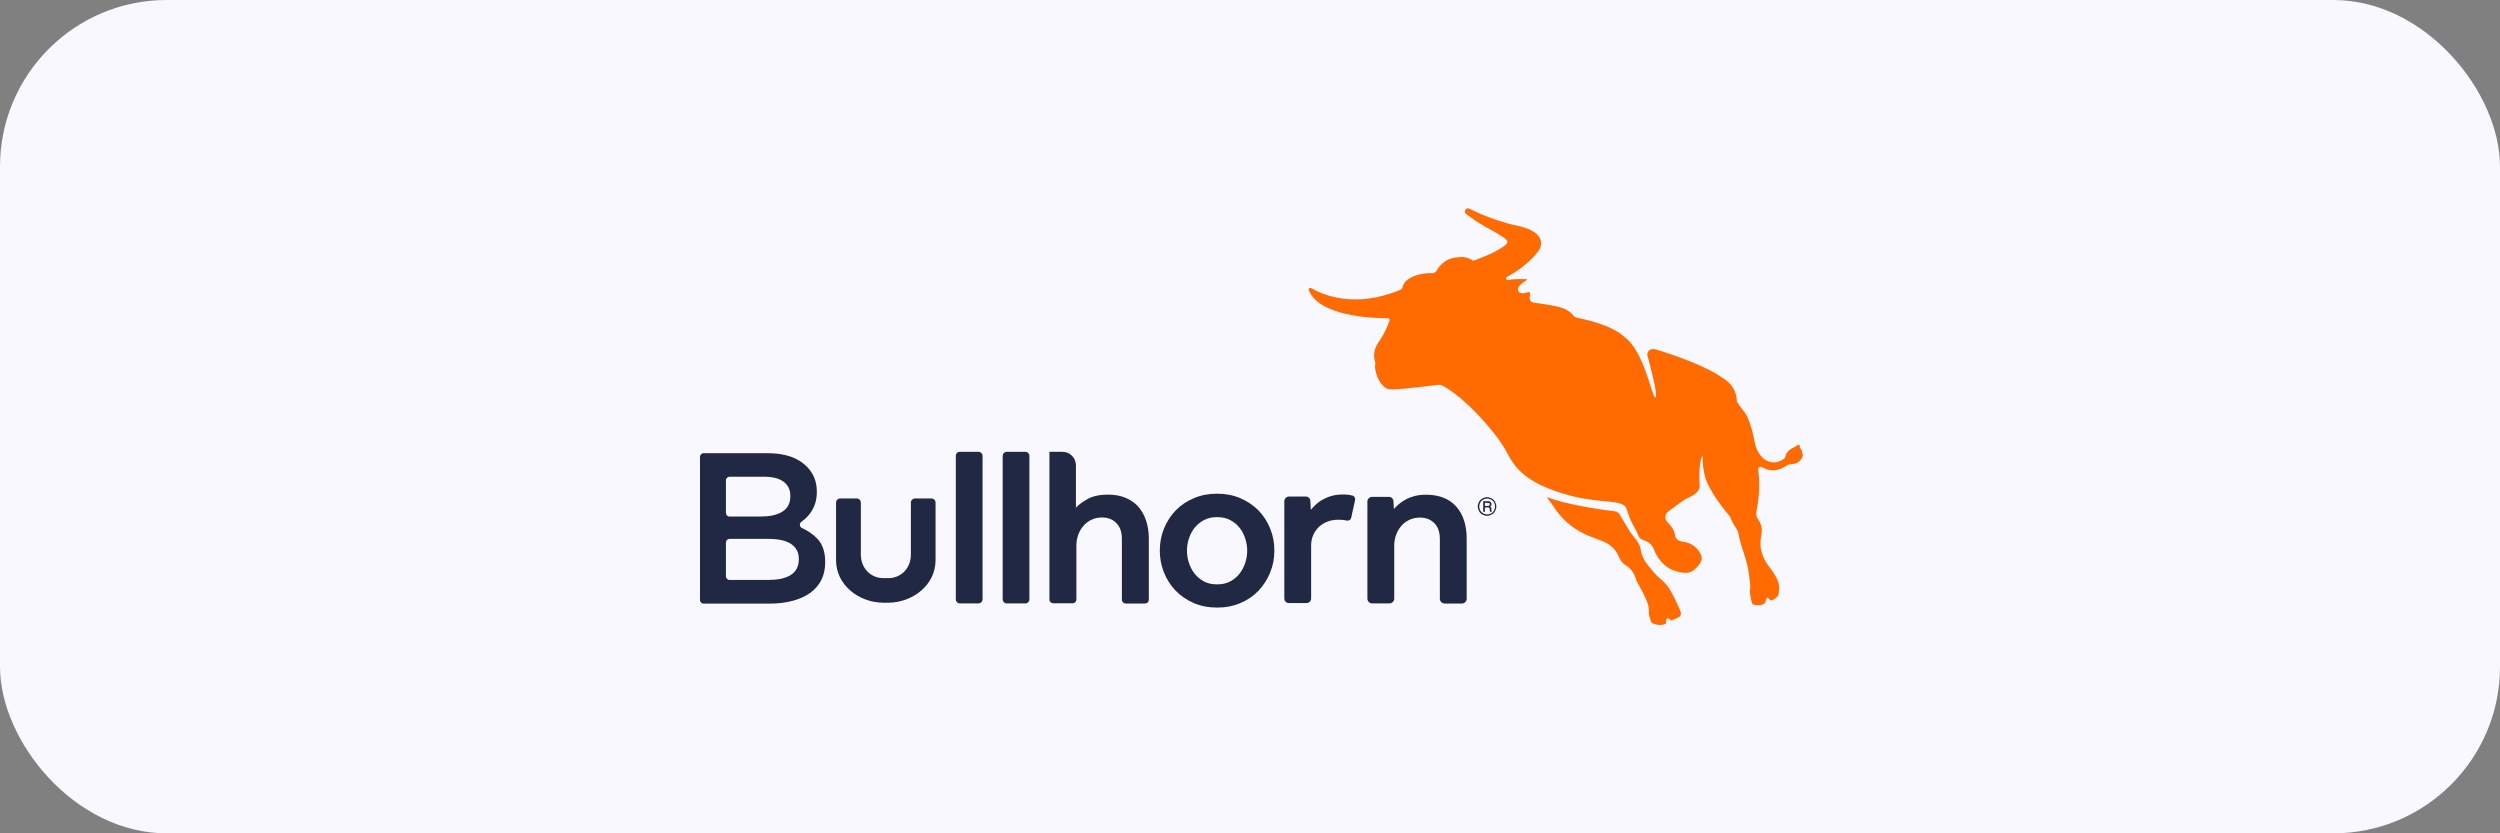 <svg xmlns="http://www.w3.org/2000/svg" width="300" height="100" viewBox="0 0 300 100" fill="none"><rect x="0" y="0" width="300" height="100" fill="#808080" stroke="none"/><rect width="300" height="100" rx="20" fill="#F9F7FF"></rect><path d="M84 54.816C84 54.585 84.19 54.381 84.435 54.381H92.096C94.174 54.381 95.75 54.911 96.809 55.984C97.611 56.785 98.018 57.791 98.018 58.972V59.027C98.018 59.557 97.95 60.046 97.801 60.467C97.651 60.901 97.461 61.268 97.23 61.581C96.999 61.893 96.728 62.178 96.415 62.423C96.334 62.491 96.252 62.545 96.171 62.613C95.899 62.803 95.926 63.211 96.225 63.36C96.931 63.686 97.543 64.094 98.032 64.596C98.697 65.262 99.023 66.213 99.023 67.435V67.489C99.023 68.291 98.86 69.011 98.548 69.622C98.236 70.247 97.774 70.749 97.19 71.171C96.606 71.578 95.899 71.89 95.084 72.108C94.269 72.325 93.359 72.434 92.34 72.434H84.435C84.204 72.434 84 72.244 84 71.999V54.816ZM91.444 61.974C92.476 61.974 93.305 61.771 93.916 61.377C94.541 60.969 94.84 60.372 94.84 59.543V59.489C94.84 58.769 94.568 58.212 94.025 57.804C93.481 57.397 92.694 57.207 91.661 57.207H87.545C87.314 57.207 87.111 57.397 87.111 57.641V61.553C87.111 61.784 87.301 61.988 87.545 61.988H91.444V61.974ZM92.381 69.581C93.468 69.581 94.31 69.377 94.935 68.97C95.546 68.562 95.858 67.951 95.858 67.123V67.068C95.858 66.294 95.56 65.71 94.948 65.289C94.337 64.868 93.413 64.664 92.15 64.664H87.545C87.314 64.664 87.111 64.854 87.111 65.099V69.16C87.111 69.391 87.301 69.595 87.545 69.595H92.381V69.581Z" fill="#202844"></path><path d="M115.174 54.218H117.429C117.687 54.218 117.904 54.436 117.904 54.694V71.931C117.904 72.189 117.687 72.407 117.429 72.407H115.174C114.916 72.407 114.699 72.189 114.699 71.931V54.707C114.685 54.436 114.903 54.218 115.174 54.218Z" fill="#202844"></path><path d="M120.798 54.218H123.053C123.311 54.218 123.528 54.436 123.528 54.694V71.931C123.528 72.189 123.311 72.407 123.053 72.407H120.798C120.54 72.407 120.322 72.189 120.322 71.931V54.707C120.322 54.436 120.54 54.218 120.798 54.218Z" fill="#202844"></path><path d="M127.494 54.218C128.391 54.218 129.111 54.938 129.111 55.835V60.928C129.437 60.562 129.912 60.209 130.537 59.869C131.162 59.529 131.963 59.353 132.955 59.353C133.743 59.353 134.436 59.475 135.06 59.733C135.672 59.991 136.188 60.344 136.595 60.806C137.003 61.268 137.315 61.825 137.533 62.477C137.75 63.129 137.859 63.849 137.859 64.637V71.972C137.859 72.216 137.655 72.42 137.41 72.42H135.074C134.83 72.42 134.626 72.216 134.626 71.972V64.664C134.626 63.849 134.408 63.211 133.96 62.762C133.512 62.314 132.941 62.097 132.235 62.097C131.8 62.097 131.393 62.178 131.013 62.355C130.632 62.531 130.306 62.762 130.035 63.075C129.763 63.387 129.546 63.74 129.396 64.148C129.247 64.555 129.165 65.004 129.165 65.465V71.945C129.165 72.189 128.961 72.393 128.717 72.393H126.381C126.136 72.393 125.932 72.189 125.932 71.945V54.218H127.494Z" fill="#202844"></path><path d="M164.645 59.624H166.669C166.955 59.624 167.199 59.842 167.213 60.141L167.267 61.078C167.43 60.901 167.62 60.711 167.851 60.507C168.082 60.304 168.354 60.127 168.666 59.95C168.979 59.774 169.345 59.638 169.739 59.529C170.133 59.421 170.595 59.366 171.098 59.366C172.7 59.366 173.909 59.842 174.752 60.793C175.594 61.743 176.001 63.034 176.001 64.65V71.85C176.001 72.162 175.743 72.42 175.431 72.42H173.352C173.04 72.42 172.782 72.162 172.782 71.85V64.678C172.782 63.862 172.565 63.224 172.116 62.776C171.668 62.328 171.098 62.11 170.378 62.11C169.943 62.11 169.535 62.192 169.155 62.368C168.775 62.545 168.449 62.776 168.177 63.088C167.905 63.401 167.688 63.754 167.539 64.161C167.389 64.569 167.308 65.017 167.308 65.479V71.836C167.308 72.148 167.05 72.407 166.737 72.407H164.659C164.347 72.407 164.088 72.148 164.088 71.836V60.154C164.102 59.869 164.347 59.624 164.645 59.624Z" fill="#202844"></path><path d="M179.56 60.779C179.56 60.983 179.506 61.159 179.411 61.336C179.316 61.513 179.18 61.648 179.003 61.743C178.827 61.839 178.65 61.893 178.446 61.893C178.243 61.893 178.066 61.839 177.889 61.743C177.713 61.648 177.577 61.513 177.482 61.336C177.387 61.159 177.332 60.983 177.332 60.779C177.332 60.575 177.387 60.399 177.482 60.222C177.577 60.046 177.713 59.91 177.889 59.815C178.066 59.72 178.243 59.665 178.446 59.665C178.65 59.665 178.827 59.72 179.003 59.815C179.18 59.91 179.316 60.046 179.411 60.222C179.506 60.399 179.56 60.589 179.56 60.779ZM179.411 60.779C179.411 60.616 179.37 60.453 179.288 60.304C179.207 60.154 179.085 60.032 178.935 59.95C178.786 59.869 178.623 59.828 178.46 59.828C178.283 59.828 178.134 59.869 177.984 59.95C177.835 60.032 177.713 60.154 177.631 60.304C177.55 60.453 177.509 60.616 177.509 60.779C177.509 60.956 177.55 61.105 177.631 61.255C177.713 61.404 177.835 61.513 177.984 61.608C178.134 61.689 178.297 61.73 178.46 61.73C178.623 61.73 178.786 61.689 178.935 61.608C179.085 61.526 179.207 61.404 179.288 61.255C179.356 61.119 179.411 60.956 179.411 60.779ZM177.984 60.141H178.514C178.636 60.141 178.732 60.154 178.786 60.181C178.84 60.209 178.881 60.249 178.922 60.304C178.962 60.358 178.976 60.426 178.976 60.507C178.976 60.575 178.962 60.63 178.935 60.67C178.922 60.711 178.881 60.738 178.813 60.779C178.867 60.806 178.908 60.833 178.935 60.874C178.949 60.915 178.962 60.969 178.962 61.064V61.214C178.962 61.282 178.976 61.336 179.003 61.377L179.03 61.417H178.799C178.786 61.363 178.772 61.309 178.772 61.227L178.759 61.078C178.759 61.024 178.745 60.983 178.732 60.956C178.718 60.928 178.691 60.915 178.664 60.901C178.636 60.888 178.582 60.888 178.501 60.888H178.188V61.417H177.984V60.141ZM178.188 60.331V60.711H178.501C178.596 60.711 178.664 60.698 178.691 60.684C178.745 60.657 178.772 60.602 178.772 60.521C178.772 60.453 178.759 60.412 178.718 60.385C178.677 60.358 178.609 60.344 178.514 60.344L178.188 60.331Z" fill="#202844"></path><path d="M154.689 59.584H156.699C156.998 59.584 157.229 59.815 157.242 60.1L157.297 61.187C157.446 61.01 157.623 60.806 157.854 60.589C158.085 60.372 158.343 60.168 158.655 59.991C158.968 59.815 159.321 59.652 159.728 59.529C160.136 59.407 160.611 59.339 161.127 59.339C161.44 59.339 161.711 59.353 161.956 59.394C162.065 59.407 162.173 59.434 162.268 59.462C162.513 59.516 162.662 59.76 162.608 60.005L162.146 62.124C162.092 62.382 161.834 62.531 161.589 62.463C161.521 62.45 161.44 62.436 161.372 62.423C161.141 62.382 160.883 62.368 160.57 62.368C160.136 62.368 159.715 62.436 159.321 62.586C158.927 62.735 158.574 62.939 158.288 63.211C158.003 63.482 157.772 63.808 157.596 64.189C157.419 64.569 157.337 65.004 157.337 65.465V71.823C157.337 72.121 157.093 72.366 156.794 72.366H154.662C154.363 72.366 154.118 72.121 154.118 71.823V60.114C154.145 59.828 154.39 59.584 154.689 59.584Z" fill="#202844"></path><path d="M109.809 59.815C109.537 59.815 109.306 60.032 109.306 60.317V66.538C109.306 68.236 108.084 69.377 106.603 69.377H106.005C104.525 69.377 103.302 68.236 103.302 66.538V60.317C103.302 60.046 103.085 59.815 102.8 59.815H100.83C100.558 59.815 100.327 60.032 100.327 60.317V67.218C100.327 70.22 103.071 72.298 105.965 72.325H106.671C109.551 72.271 112.267 70.206 112.267 67.218V60.317C112.267 60.046 112.05 59.815 111.765 59.815H109.809Z" fill="#202844"></path><path d="M139.176 66.063C139.176 65.139 139.339 64.257 139.679 63.428C140.018 62.599 140.48 61.879 141.078 61.255C141.676 60.643 142.396 60.141 143.251 59.788C144.094 59.421 145.031 59.244 146.05 59.244C147.068 59.244 148.006 59.421 148.848 59.788C149.69 60.154 150.41 60.643 151.021 61.255C151.619 61.879 152.094 62.599 152.42 63.428C152.76 64.257 152.923 65.126 152.923 66.063C152.923 67 152.76 67.87 152.42 68.698C152.081 69.527 151.619 70.247 151.021 70.885C150.423 71.51 149.704 72.013 148.848 72.366C148.006 72.733 147.068 72.909 146.05 72.909C145.031 72.909 144.094 72.733 143.251 72.366C142.409 71.999 141.689 71.51 141.078 70.885C140.48 70.26 140.005 69.527 139.679 68.698C139.339 67.856 139.176 66.987 139.176 66.063ZM146.05 70.124C146.661 70.124 147.204 70.002 147.652 69.758C148.101 69.513 148.481 69.187 148.78 68.793C149.079 68.399 149.296 67.951 149.445 67.489C149.595 67.014 149.663 66.538 149.663 66.077C149.663 65.615 149.595 65.153 149.445 64.678C149.296 64.202 149.079 63.754 148.78 63.373C148.481 62.98 148.101 62.667 147.652 62.423C147.204 62.178 146.661 62.056 146.05 62.056C145.438 62.056 144.895 62.178 144.447 62.423C143.998 62.667 143.618 62.993 143.319 63.373C143.02 63.767 142.803 64.202 142.654 64.678C142.504 65.153 142.436 65.628 142.436 66.077C142.436 66.552 142.504 67.028 142.654 67.489C142.803 67.965 143.02 68.399 143.319 68.793C143.618 69.187 143.998 69.513 144.447 69.758C144.895 70.002 145.425 70.124 146.05 70.124Z" fill="#202844"></path><path d="M198.441 68.657C198.917 69.242 199.569 69.663 200.044 70.26C200.683 71.048 201.715 73.371 201.715 73.588C201.715 74.118 201.294 74.091 200.873 74.322C200.669 74.39 200.56 74.607 200.37 74.281C200.275 74.213 200.153 74.186 200.031 74.24C199.908 74.295 199.922 74.471 199.935 74.648C199.949 74.757 199.881 74.865 199.772 74.906C199.419 75.015 199.066 75.042 198.672 74.919C198.36 74.824 198.142 74.811 198.047 74.335C198.047 74.322 198.034 74.308 198.034 74.295C197.477 72.8 198.618 73.67 196.417 69.758C196.39 69.69 196.363 69.622 196.336 69.554C196.146 68.875 195.765 68.25 195.14 67.87C194.76 67.639 194.461 67.299 194.285 66.865C193.891 65.9 193.212 65.302 192.329 64.949C191.745 64.718 191.16 64.514 190.576 64.27C189.259 63.713 187.71 62.721 186.569 60.996C186.515 60.928 186.461 60.847 186.42 60.766C186.325 60.575 185.51 59.597 185.686 59.665C187.411 60.385 191.405 61.092 193.687 61.336C194.027 61.377 194.339 61.581 194.461 61.907C194.475 61.947 194.651 62.246 194.679 62.287C195.371 63.373 195.412 63.55 195.697 63.944C196.146 64.569 196.77 65.139 196.879 65.914C197.056 67.15 197.803 67.883 198.441 68.657ZM216.113 53.892C216.073 53.838 215.964 53.784 215.978 53.661C216.005 53.24 215.801 53.376 215.638 53.471C215.108 53.824 214.402 53.96 214.225 54.843C214.185 55.047 213.994 55.115 213.859 55.196C212.459 56.025 210.938 55.033 210.558 53.036C210.368 51.99 210.109 50.985 209.688 50.035C209.471 49.518 208.805 48.839 208.493 48.309C208.439 48.214 208.412 48.119 208.412 48.011C208.398 47.454 208.167 46.19 206.659 45.321C206.646 45.307 206.632 45.307 206.632 45.294C204.798 43.963 200.846 42.577 198.726 41.939C197.911 41.721 197.694 42.238 197.681 42.564C197.681 42.632 197.681 42.686 197.708 42.754C197.748 42.903 197.844 43.202 197.844 43.216C198.346 45.131 198.998 47.793 198.618 47.685C198.224 47.576 197.246 42.034 194.923 40.431C194.91 40.417 194.896 40.404 194.882 40.39C193.375 38.991 190.237 38.339 189.177 38.108C189.041 38.081 188.919 37.999 188.824 37.891C188.199 37.062 187.235 36.804 185.713 36.56C185.089 36.451 184.545 36.383 184.083 36.329C183.703 36.288 183.459 35.908 183.581 35.541C183.635 35.392 183.635 35.079 183.527 35.052C183.418 35.011 183.065 35.16 182.766 35.201C182.562 35.228 182.331 35.093 182.331 35.093C182.263 35.052 182.44 35.201 182.358 35.133C181.489 34.305 183.662 33.544 183.187 33.503C183.024 33.49 182.861 33.49 182.698 33.49C182.032 33.476 181.421 33.517 180.918 33.598C180.783 33.612 180.701 33.49 180.715 33.381C180.715 33.327 180.742 33.272 180.81 33.245C183.676 31.697 184.749 29.917 184.749 29.917C184.749 29.917 185.618 28.505 183.594 27.567C183.214 27.391 182.712 27.228 182.1 27.092C180.348 26.725 178.786 26.141 177.563 25.625C177.142 25.435 176.748 25.258 176.422 25.095C176.409 25.095 176.327 25.054 176.259 25.027C176.069 24.959 175.906 25.014 175.811 25.245C175.648 25.639 176.191 25.842 176.477 26.06C177.672 26.997 179.044 27.581 180.28 28.396C181.068 28.898 181.081 29.13 180.362 29.619C179.316 30.338 178.134 30.787 176.952 31.235C176.884 31.262 176.83 31.276 176.762 31.276C176.137 30.868 175.512 30.773 174.928 30.882C173.882 30.922 172.918 31.507 172.388 32.485C172.279 32.688 172.048 32.811 171.818 32.783H171.695C171.614 32.77 171.532 32.77 171.464 32.77C168.897 32.974 168.394 34.02 168.299 34.468C168.272 34.604 168.191 34.712 168.068 34.767C162.554 37.089 158.682 35.351 157.378 34.59C157.365 34.59 157.365 34.577 157.351 34.577C157.188 34.481 156.984 34.631 157.052 34.821C158.275 37.932 164.591 38.176 166.357 38.19H166.561C166.697 38.19 166.805 38.325 166.751 38.448C166.303 39.752 165.759 40.594 165.42 41.069C165.257 41.3 165.121 41.558 165.039 41.83L164.999 41.939C164.849 42.414 164.849 42.93 165.012 43.406C165.053 43.528 165.053 43.65 165.026 43.773C165.012 43.84 164.999 43.881 164.999 43.935C164.999 43.935 164.985 44.058 165.012 44.194C165.338 46.204 166.438 46.639 166.438 46.639C166.438 46.639 166.629 46.747 167.349 46.72C169.074 46.639 171.953 46.231 172.673 46.177C172.755 46.177 172.823 46.177 172.904 46.204L172.945 46.218C172.999 46.231 173.054 46.245 173.094 46.272C175.58 47.562 179.288 51.583 180.606 53.906C180.688 54.042 180.755 54.191 180.837 54.327C181.462 55.509 182.114 56.405 183.187 57.193C183.309 57.275 183.649 57.533 184.192 57.845C184.885 58.239 185.442 58.456 185.89 58.647C187.099 59.136 188.091 59.38 188.824 59.57C189.137 59.652 189.34 59.692 189.476 59.72C190.033 59.842 190.549 59.91 191.188 59.991C193.592 60.304 194.706 60.181 195.14 60.942C195.168 60.983 195.249 61.268 195.29 61.377C195.29 61.39 195.303 61.404 195.303 61.417C195.888 63.143 196.268 63.346 196.54 64.134C196.662 64.501 196.866 64.718 197.205 64.813C197.735 64.976 198.21 65.262 198.428 65.846C198.93 67.177 199.881 68.209 201.131 68.549C202.503 68.929 203.128 68.807 203.956 67.666C204.269 67.245 204.282 66.837 204.038 66.403C203.549 65.533 202.815 65.112 201.919 65.004C201.498 64.949 201.09 64.732 201.022 64.297C200.927 63.564 200.547 63.143 200.112 62.681C199.677 62.233 199.786 61.608 200.275 61.322C200.397 61.241 201.864 60.086 202.462 59.788C202.679 59.679 203.929 59.231 203.97 58.348C203.793 56.229 204.133 54.721 204.296 54.734C204.391 54.748 204.228 55.441 204.499 56.758C204.513 56.826 204.527 56.894 204.554 56.949C204.812 58.47 206.632 60.861 207.515 61.879C207.556 61.934 207.597 61.988 207.624 62.056C207.8 62.531 208.045 62.966 208.33 63.373C208.452 63.536 208.575 63.835 208.615 64.039C208.901 65.737 209.716 67.245 209.879 68.97C209.946 69.622 210.096 70.423 210.001 70.722C209.987 70.79 209.96 70.858 209.974 70.926C210.014 71.388 210.164 72.434 210.34 72.515C210.531 72.61 211.414 72.787 211.821 72.339C211.848 72.298 211.875 72.257 211.875 72.203C211.957 71.456 212.256 71.782 212.405 71.986C212.446 72.053 212.527 72.067 212.595 72.04C212.962 71.904 213.139 71.755 213.356 71.483C213.383 71.456 213.397 71.415 213.41 71.361C213.533 70.722 213.56 70.097 213.261 69.5C212.989 68.97 212.677 68.495 212.324 68.046C211.495 66.96 211.02 65.724 211.359 64.175C211.509 63.496 211.359 62.885 210.992 62.368C210.734 62.015 210.707 61.676 210.802 61.2C211.088 59.733 211.183 58.252 211.033 56.758C211.006 56.527 210.884 56.269 211.088 56.093C211.278 55.916 211.481 56.079 211.658 56.174C212.555 56.609 213.424 56.487 214.252 55.957C214.443 55.835 214.633 55.712 214.864 55.712C215.828 55.712 216.276 55.074 216.344 54.666C216.29 54.436 216.263 54.096 216.113 53.892Z" fill="#FF6B00"></path></svg>